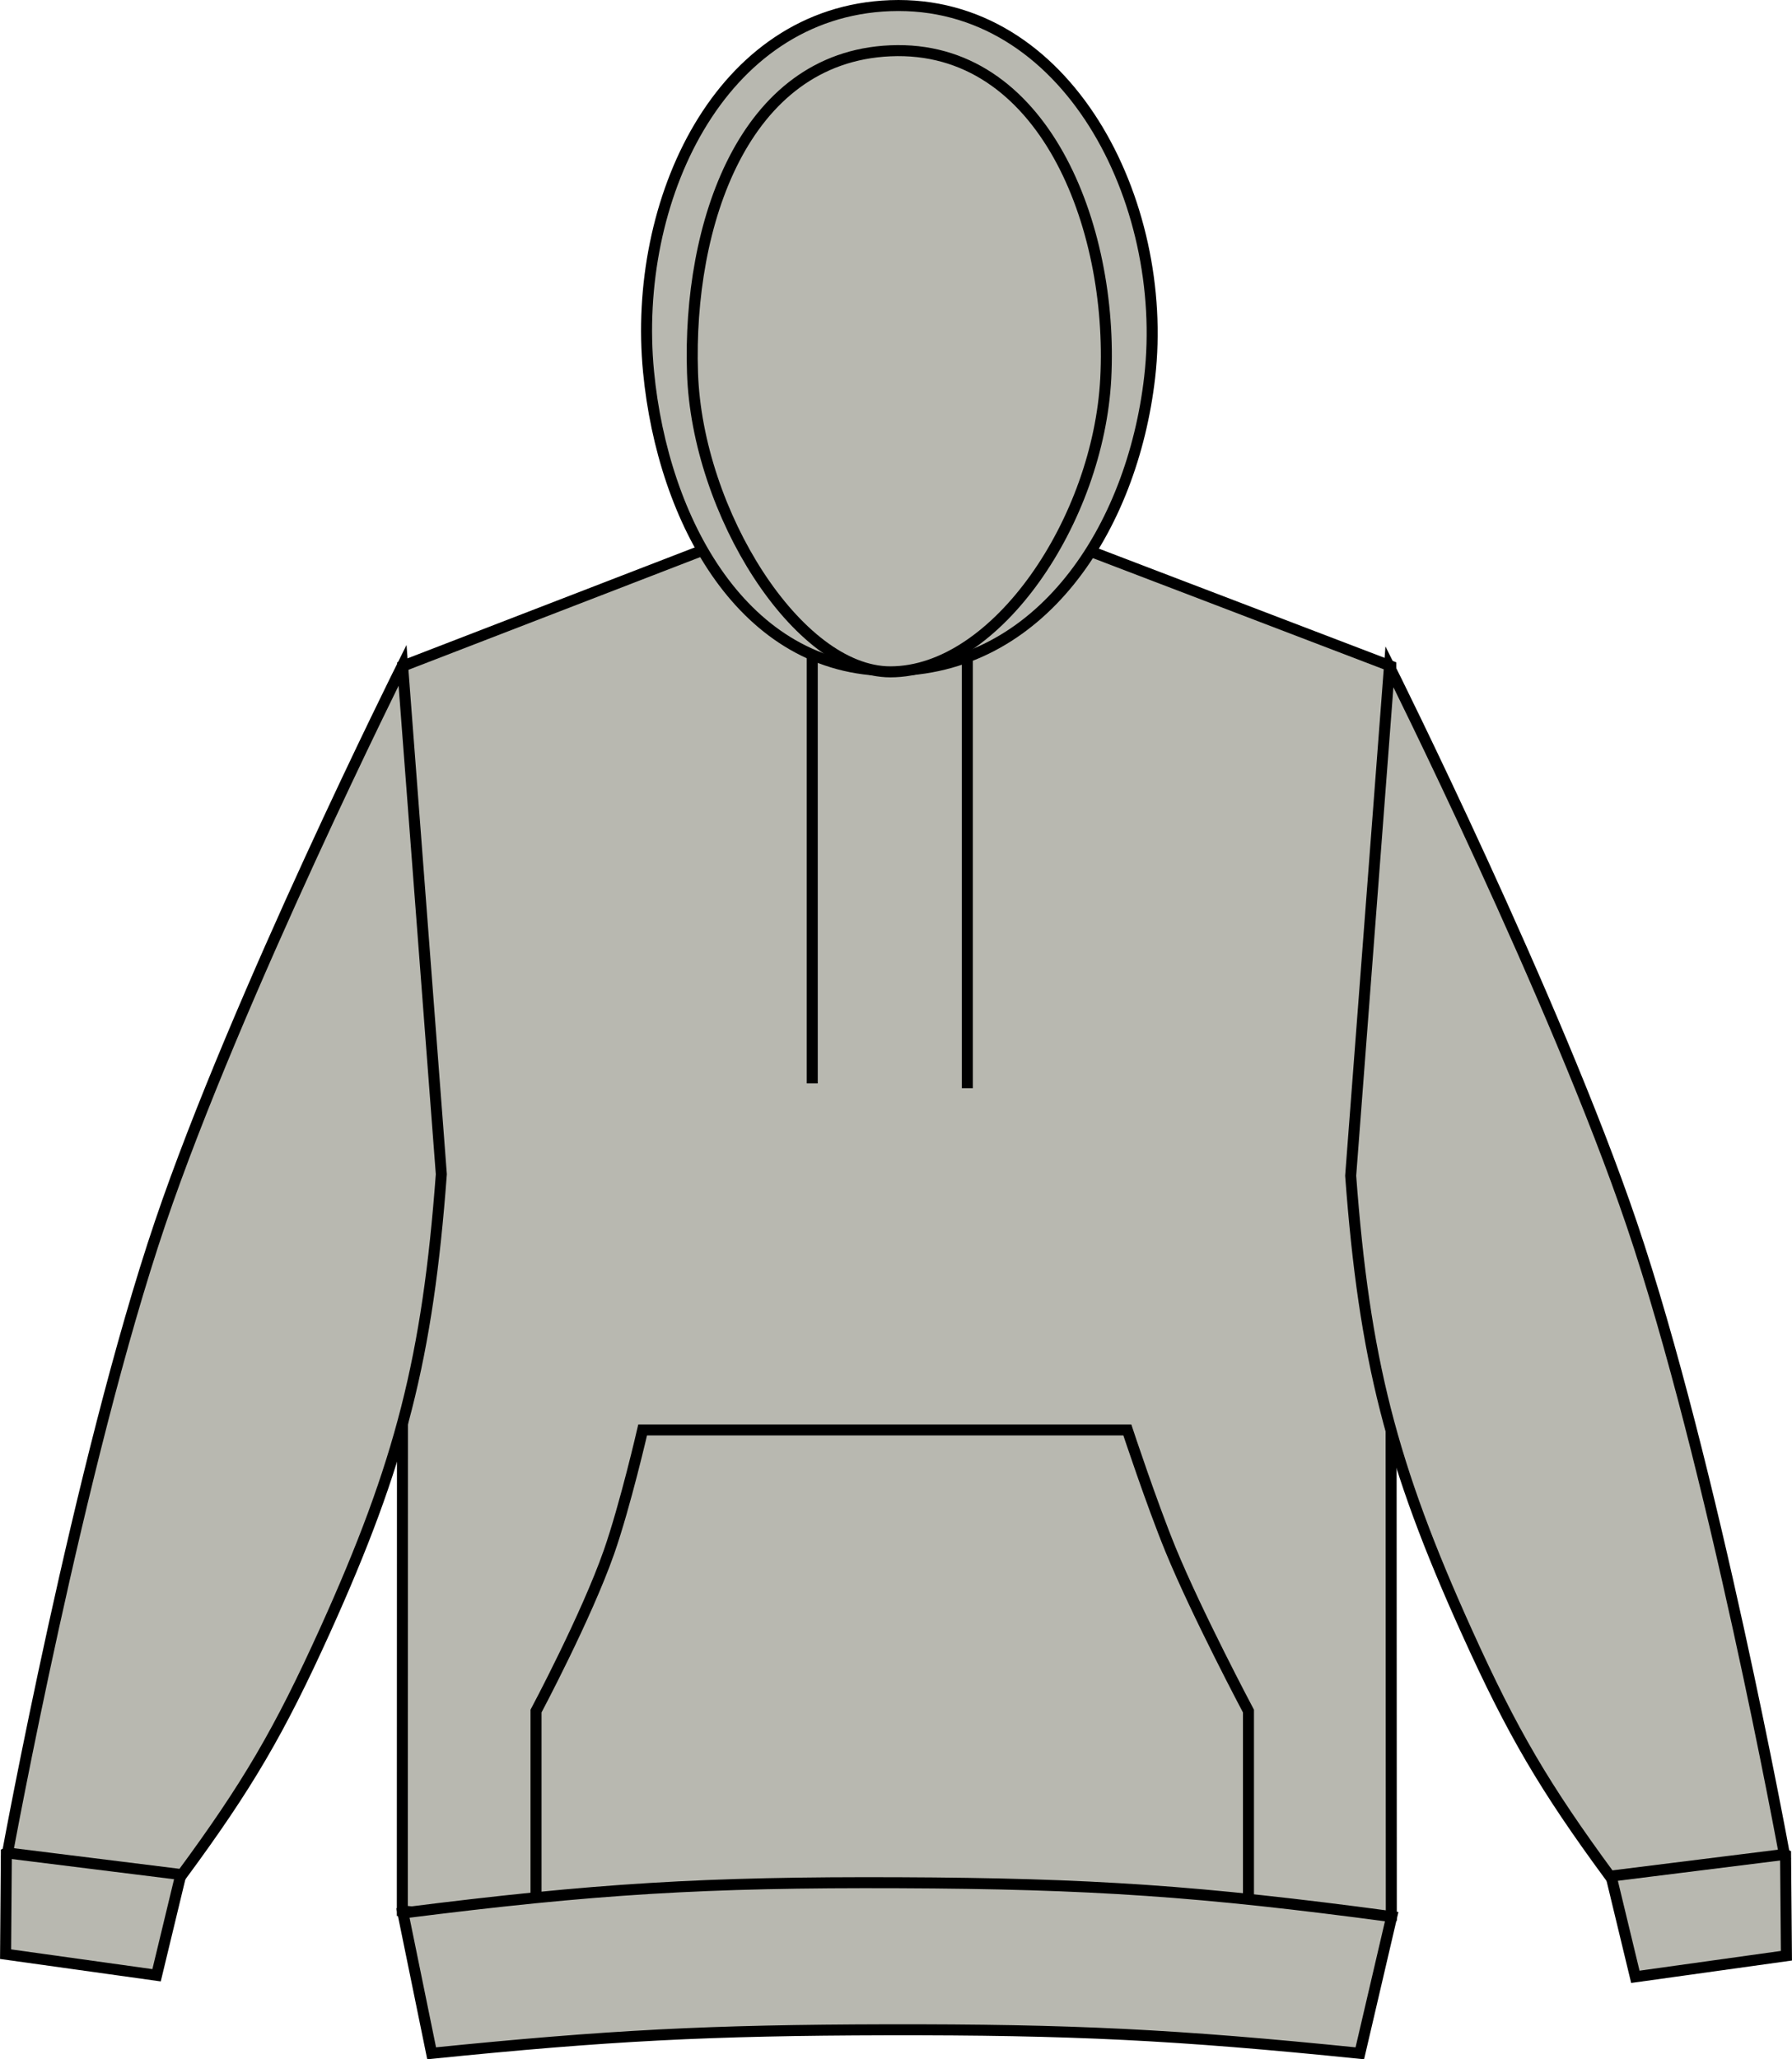 <?xml version="1.0" encoding="iso-8859-1"?>
<!-- Generator: Adobe Illustrator 23.1.1, SVG Export Plug-In . SVG Version: 6.00 Build 0)  -->
<svg version="1.1" id="moon_grey__x0D_heather" xmlns="http://www.w3.org/2000/svg" xmlns:xlink="http://www.w3.org/1999/xlink"
	 x="0px" y="0px" viewBox="0 0 23.108 26.55" style="enable-background:new 0 0 23.108 26.55;" xml:space="preserve">
<g>
	<g>
		<g>
			<g>
				<path style="fill:#B8B8B0;stroke:#000000;stroke-width:0.142;stroke-miterlimit:3.864;" d="M5.193,8.588l4.11-1.587
					c0,0,1.305,0.443,2.168,0.454c0.918,0.011,2.311-0.454,2.311-0.454l4.152,1.587l0.007,16.113
					c-2.479,0.216-3.888,0.274-6.377,0.261c-2.49-0.012-3.898-0.083-6.376-0.324L5.193,8.588L5.193,8.588z"/>
				<path style="fill:#B8B8B0;stroke:#000000;stroke-width:0.142;stroke-miterlimit:3.864;" d="M21.088,25.487l-0.443-1.837
					c0.495-0.139,0.807-0.16,1.316-0.088c0.433,0.061,0.68,0.142,1.064,0.348l0.011,1.305L21.088,25.487L21.088,25.487z"/>
				<path style="fill:#B8B8B0;stroke:#000000;stroke-width:0.142;stroke-miterlimit:3.864;" d="M20.76,24.19
					c-0.843-1.146-1.257-1.851-1.843-3.147c-0.977-2.157-1.324-3.523-1.5-5.884l0.5-6.563c0,0,2.144,4.292,3.125,7.188
					c1.046,3.088,1.968,8.125,1.968,8.125L20.76,24.19L20.76,24.19z"/>
				<path style="fill:#B8B8B0;stroke:#000000;stroke-width:0.142;stroke-miterlimit:3.864;" d="M2.019,25.467l0.443-1.837
					c-0.496-0.139-0.807-0.16-1.316-0.088c-0.432,0.061-0.679,0.142-1.064,0.348l-0.01,1.305L2.019,25.467L2.019,25.467z"/>
				<path style="fill:#B8B8B0;stroke:#000000;stroke-width:0.142;stroke-miterlimit:3.864;" d="M2.347,24.17
					c0.844-1.145,1.257-1.851,1.844-3.147c0.977-2.158,1.324-3.522,1.5-5.884l-0.5-6.562c0,0-2.144,4.293-3.125,7.188
					c-1.046,3.088-1.969,8.125-1.969,8.125L2.347,24.17L2.347,24.17z"/>
				<path style="fill:#B8B8B0;stroke:#000000;stroke-width:0.142;stroke-miterlimit:3.864;" d="M11.483,8.646
					c1.931,0,3.117-1.827,3.342-3.782c0.26-2.264-1.068-4.874-3.345-4.791C9.276,0.154,8.15,2.597,8.363,4.793
					C8.549,6.717,9.59,8.646,11.483,8.646L11.483,8.646z"/>
				<path style="fill:#B8B8B0;stroke:#000000;stroke-width:0.142;stroke-miterlimit:3.864;" d="M11.481,8.662
					c1.368,0,2.684-1.956,2.778-3.784c0.101-1.969-0.809-4.31-2.778-4.223C9.582,0.738,8.866,2.907,8.93,4.807
					C8.99,6.609,10.287,8.662,11.481,8.662L11.481,8.662z"/>
				<path style="fill:#B8B8B0;stroke:#000000;stroke-width:0.142;stroke-miterlimit:3.864;" d="M10.474,8.405v5.563 M12.474,8.468
					v5.562"/>
				<path style="fill:#B8B8B0;stroke:#000000;stroke-width:0.142;stroke-miterlimit:3.864;" d="M8.287,18.436h6.25
					c0,0,0.315,0.953,0.558,1.545c0.342,0.833,1.004,2.08,1.004,2.08v2.688H6.912v-2.688c0,0,0.65-1.22,0.941-2.051
					C8.063,19.409,8.287,18.436,8.287,18.436L8.287,18.436z"/>
				<path style="fill:#B8B8B0;stroke:#000000;stroke-width:0.142;stroke-miterlimit:3.864;" d="M5.566,26.473
					c2.281-0.231,3.579-0.298,5.872-0.303c2.38-0.004,3.728,0.062,6.097,0.303l0.411-1.762c-2.463-0.33-3.872-0.427-6.358-0.437
					c-2.497-0.01-3.914,0.076-6.392,0.39L5.566,26.473L5.566,26.473z"/>
			</g>
		</g>
	</g>
</g>
</svg>
